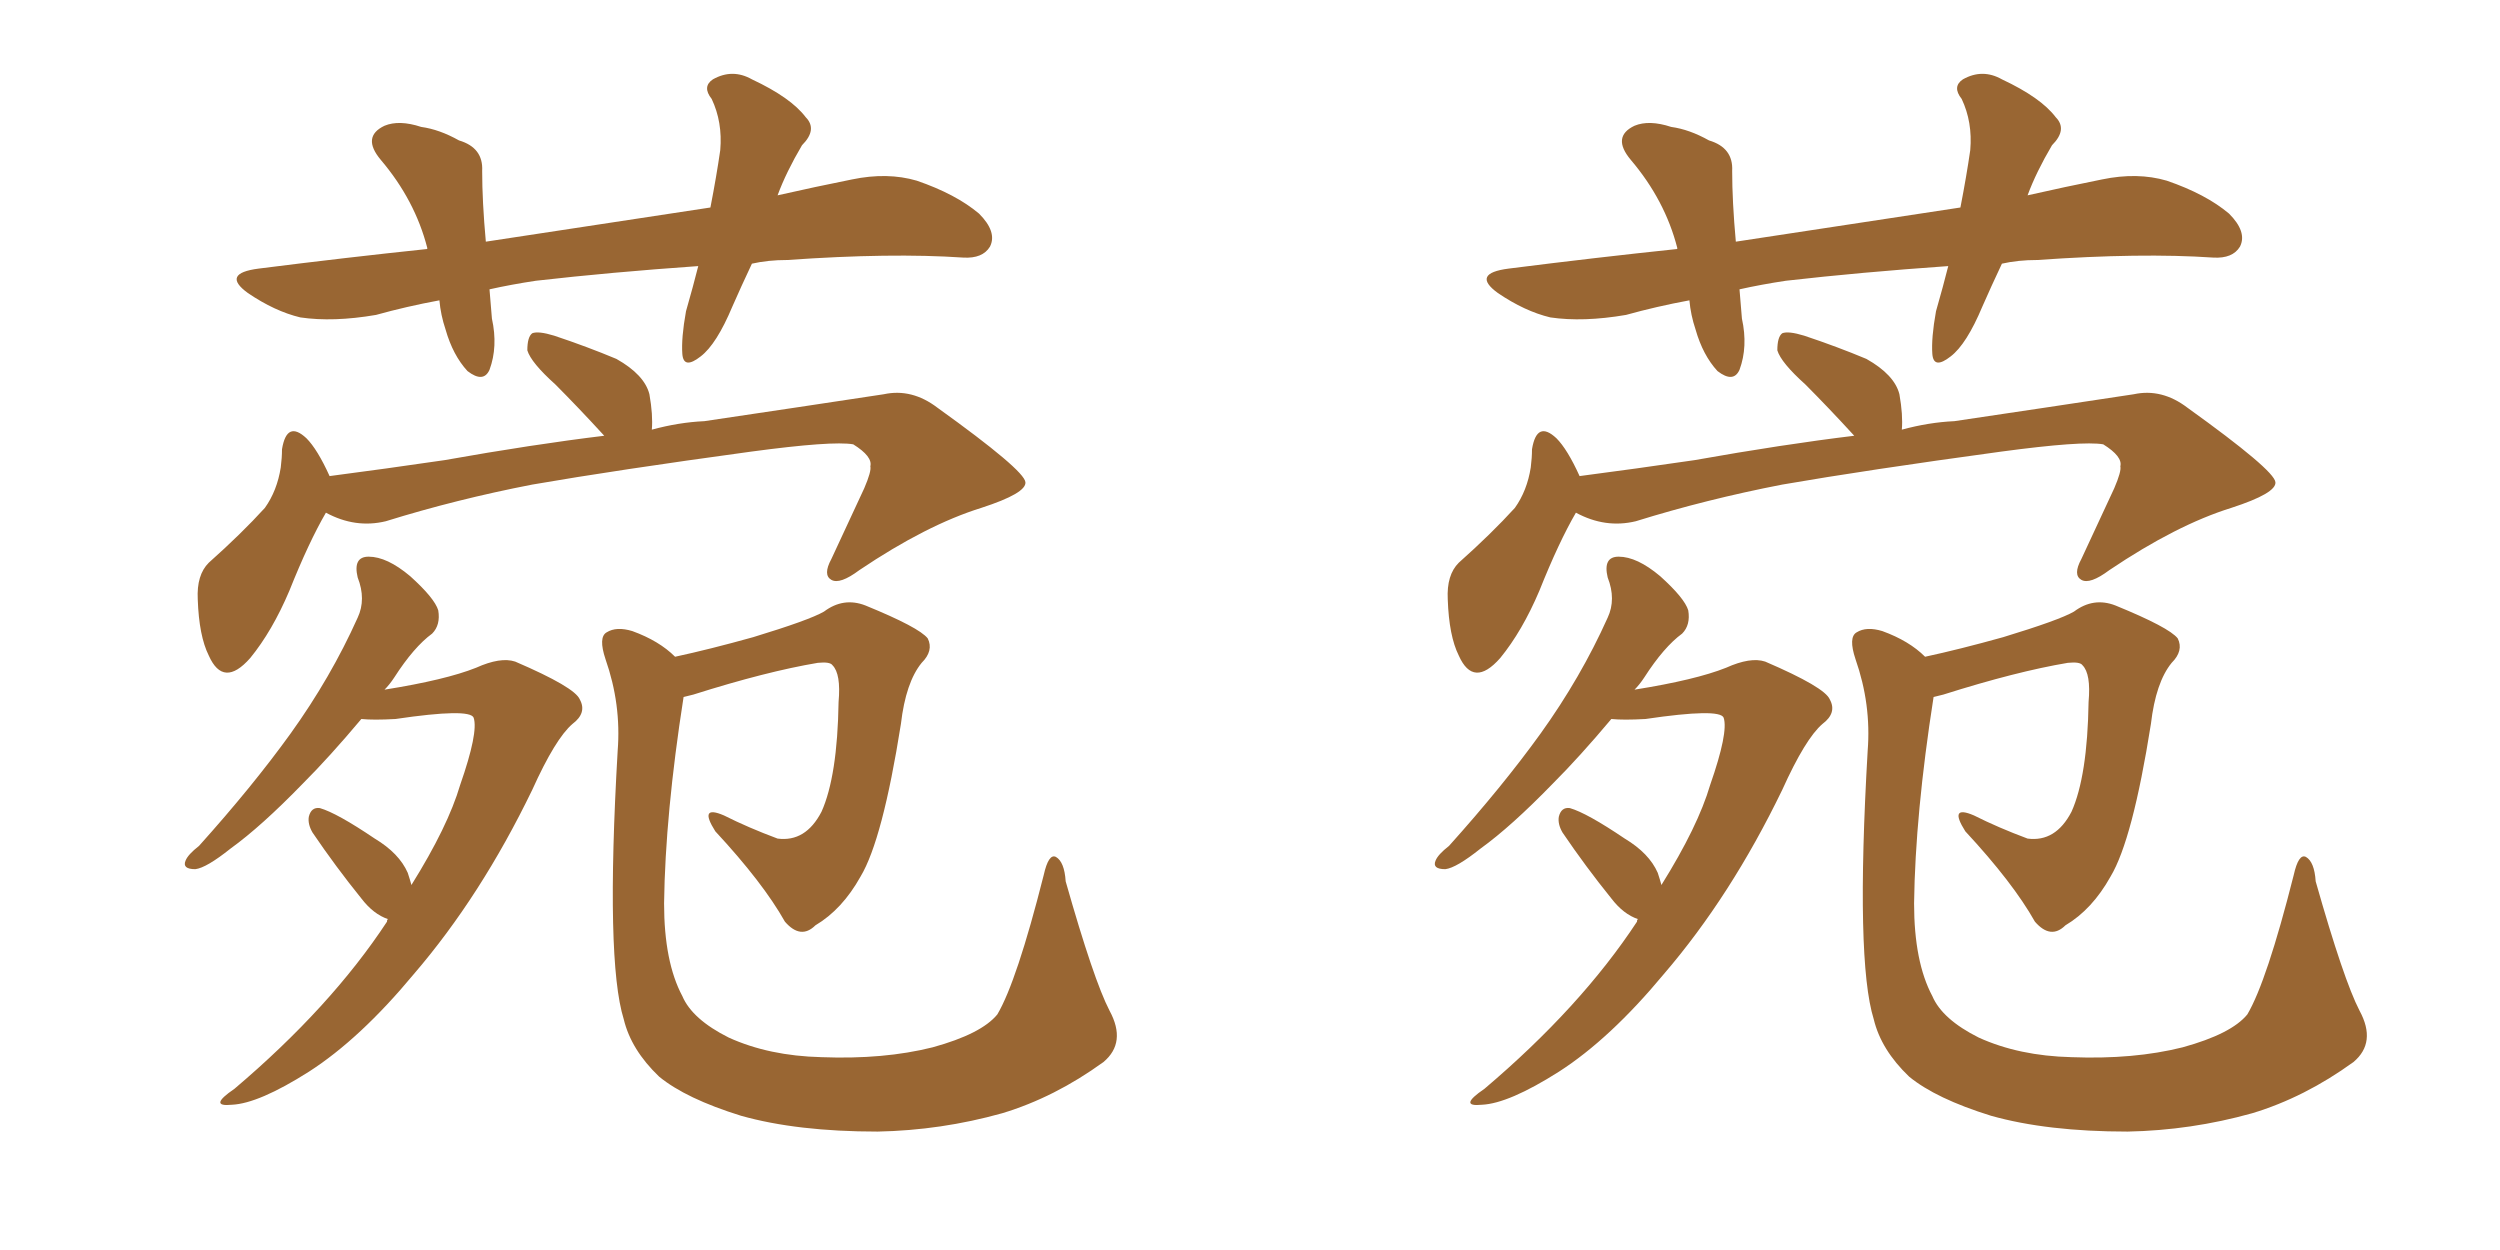 <svg xmlns="http://www.w3.org/2000/svg" xmlns:xlink="http://www.w3.org/1999/xlink" width="300" height="150"><path fill="#996633" padding="10" d="M90.23 31.64L90.23 31.64Q88.92 34.42 87.89 36.77L87.89 36.77Q85.99 41.31 84.08 42.77L84.08 42.77Q82.03 44.38 81.88 42.48L81.88 42.48Q81.74 40.58 82.32 37.35L82.32 37.35Q83.20 34.28 83.79 31.93L83.79 31.93Q73.24 32.67 64.31 33.69L64.31 33.69Q61.38 34.13 58.74 34.72L58.74 34.72Q58.89 36.33 59.03 38.23L59.03 38.23Q59.77 41.60 58.74 44.38L58.74 44.38Q58.01 46.00 56.10 44.53L56.10 44.53Q54.35 42.63 53.47 39.55L53.47 39.55Q52.88 37.79 52.73 36.04L52.73 36.04Q48.78 36.77 45.12 37.79L45.12 37.79Q39.99 38.67 36.04 38.09L36.04 38.09Q32.96 37.35 29.74 35.16L29.74 35.16Q26.51 32.81 31.05 32.23L31.05 32.23Q41.46 30.91 51.27 29.88L51.27 29.88Q51.27 29.74 51.27 29.74L51.27 29.74Q49.80 24.02 45.70 19.19L45.70 19.19Q43.36 16.41 46.14 15.09L46.14 15.09Q47.90 14.36 50.54 15.23L50.54 15.23Q52.73 15.53 55.08 16.85L55.08 16.85Q58.01 17.72 57.86 20.51L57.86 20.51Q57.86 24.17 58.30 29.00L58.30 29.00Q72.80 26.81 85.25 24.90L85.25 24.90Q85.99 21.09 86.43 18.02L86.43 18.02Q86.72 14.65 85.40 11.87L85.40 11.87Q84.23 10.40 85.55 9.52L85.55 9.52Q87.89 8.20 90.23 9.52L90.23 9.52Q94.92 11.72 96.68 14.06L96.68 14.06Q98.14 15.53 96.24 17.43L96.24 17.43Q94.34 20.65 93.31 23.44L93.31 23.44Q97.85 22.41 102.25 21.53L102.25 21.53Q106.49 20.65 110.01 21.68L110.01 21.68Q114.70 23.29 117.48 25.63L117.48 25.63Q119.68 27.83 118.80 29.59L118.80 29.59Q117.92 31.05 115.58 30.91L115.58 30.91Q106.93 30.32 94.48 31.20L94.48 31.20Q92.14 31.20 90.23 31.64ZM39.11 61.52L39.11 61.52Q37.06 65.04 34.72 70.90L34.72 70.90Q32.67 75.73 30.03 78.96L30.03 78.96Q26.81 82.62 25.05 78.66L25.05 78.66Q23.88 76.32 23.73 71.92L23.73 71.92Q23.58 68.99 25.05 67.53L25.05 67.53Q29.00 64.01 31.79 60.94L31.79 60.94Q33.25 58.89 33.69 56.10L33.69 56.10Q33.84 54.93 33.84 53.91L33.84 53.91Q34.42 50.39 36.77 52.59L36.77 52.59Q38.09 53.91 39.55 57.13L39.55 57.13Q46.29 56.25 53.32 55.22L53.32 55.22Q64.01 53.32 72.51 52.29L72.51 52.29Q69.43 48.93 66.65 46.14L66.65 46.14Q63.72 43.51 63.28 42.04L63.28 42.04Q63.28 40.43 63.87 39.99L63.87 39.99Q64.60 39.70 66.50 40.28L66.50 40.28Q70.46 41.60 73.97 43.07L73.97 43.07Q77.34 44.97 77.93 47.31L77.93 47.31Q78.37 49.80 78.22 51.56L78.22 51.56Q81.45 50.68 84.52 50.54L84.52 50.54Q96.39 48.78 106.05 47.31L106.05 47.31Q109.42 46.58 112.50 48.93L112.50 48.93Q122.90 56.40 123.05 57.86L123.05 57.86Q123.19 59.18 117.77 60.94L117.77 60.94Q111.18 62.99 103.13 68.41L103.13 68.41Q100.78 70.17 99.76 69.58L99.76 69.58Q98.73 68.99 99.76 67.09L99.76 67.09Q101.81 62.70 103.71 58.59L103.71 58.59Q104.59 56.54 104.44 55.96L104.44 55.96Q104.74 54.79 102.39 53.32L102.39 53.32Q99.90 52.88 90.09 54.20L90.09 54.20Q73.97 56.40 63.87 58.15L63.87 58.15Q54.79 59.91 46.29 62.55L46.29 62.55Q42.63 63.43 39.11 61.52ZM49.37 106.20L49.37 106.20Q53.76 99.17 55.22 94.19L55.22 94.19Q57.42 87.89 56.84 86.13L56.84 86.13Q56.40 84.96 47.46 86.28L47.46 86.28Q44.82 86.43 43.36 86.28L43.36 86.28Q39.55 90.82 36.33 94.04L36.33 94.04Q31.35 99.17 27.69 101.81L27.69 101.81Q24.76 104.15 23.44 104.30L23.44 104.30Q21.83 104.30 22.27 103.27L22.27 103.27Q22.56 102.54 23.88 101.51L23.88 101.51Q30.32 94.34 34.86 88.04L34.86 88.04Q39.70 81.30 42.92 74.12L42.92 74.12Q43.95 71.92 42.92 69.29L42.92 69.29Q42.33 66.80 44.24 66.80L44.24 66.80Q46.44 66.80 49.22 69.14L49.22 69.14Q52.15 71.78 52.59 73.24L52.59 73.24Q52.88 75 51.86 76.03L51.86 76.03Q49.66 77.64 47.31 81.30L47.31 81.30Q46.73 82.18 46.14 82.76L46.14 82.76Q53.47 81.59 57.13 80.13L57.13 80.13Q60.06 78.81 61.82 79.39L61.82 79.39Q68.99 82.47 69.58 83.94L69.58 83.94Q70.46 85.55 68.70 86.87L68.70 86.87Q66.65 88.62 63.87 94.78L63.87 94.78Q57.71 107.52 49.66 116.89L49.66 116.89Q43.21 124.66 37.06 128.61L37.06 128.61Q31.05 132.42 27.83 132.57L27.83 132.57Q24.90 132.86 28.13 130.66L28.13 130.66Q39.70 120.85 46.44 110.60L46.44 110.60Q46.44 110.30 46.58 110.30L46.58 110.30Q44.82 109.72 43.36 107.81L43.36 107.81Q40.28 104.00 37.50 99.90L37.50 99.90Q36.91 98.88 37.06 98.00L37.06 98.00Q37.35 96.83 38.38 96.97L38.38 96.97Q40.43 97.56 44.97 100.63L44.97 100.63Q47.90 102.39 48.93 104.74L48.93 104.74Q49.22 105.62 49.37 106.20ZM133.15 121.29L133.15 121.29L133.15 121.29Q135.21 125.10 132.42 127.44L132.42 127.44Q126.56 131.69 120.26 133.59L120.26 133.59Q112.94 135.64 105.32 135.79L105.32 135.79Q95.65 135.79 88.92 133.89L88.92 133.89Q82.32 131.84 79.10 129.20L79.10 129.20Q75.73 125.98 74.85 122.31L74.85 122.31Q72.66 115.28 74.12 90.09L74.12 90.09Q74.56 84.52 72.66 79.10L72.66 79.10Q71.78 76.46 72.80 75.88L72.80 75.88Q73.97 75.15 75.88 75.73L75.88 75.73Q79.10 76.90 81.01 78.81L81.01 78.81Q85.11 77.93 90.38 76.46L90.38 76.46Q97.12 74.41 98.88 73.39L98.88 73.39Q101.22 71.63 103.86 72.66L103.86 72.66Q110.30 75.29 111.33 76.61L111.33 76.61Q112.06 78.08 110.60 79.54L110.60 79.54Q108.69 81.88 108.11 86.87L108.11 86.87Q105.91 100.78 103.27 105.18L103.27 105.18Q101.07 109.13 97.85 111.04L97.85 111.04Q96.09 112.79 94.19 110.60L94.19 110.60Q91.55 105.91 85.84 99.76L85.84 99.76Q83.79 96.53 86.87 97.85L86.87 97.85Q89.79 99.32 93.31 100.63L93.31 100.63Q96.68 101.07 98.58 97.41L98.58 97.41Q100.49 93.16 100.63 84.23L100.63 84.23Q100.93 80.86 99.90 79.83L99.90 79.83Q99.61 79.39 98.14 79.54L98.14 79.54Q91.99 80.57 83.20 83.35L83.20 83.35Q82.62 83.50 82.03 83.64L82.03 83.64Q79.83 97.71 79.69 108.40L79.69 108.40Q79.69 115.43 81.88 119.53L81.88 119.53Q83.06 122.31 87.45 124.51L87.45 124.51Q92.29 126.71 98.58 126.86L98.58 126.86Q106.05 127.15 111.91 125.68L111.91 125.68Q117.77 124.07 119.68 121.73L119.68 121.73Q122.02 117.77 125.24 105.03L125.24 105.03Q125.83 102.39 126.71 102.83L126.71 102.83Q127.73 103.42 127.88 105.76L127.88 105.76Q131.25 117.63 133.15 121.29ZM240.23 31.64L240.23 31.64Q238.92 34.42 237.89 36.77L237.89 36.77Q235.99 41.31 234.08 42.77L234.08 42.77Q232.03 44.38 231.88 42.48L231.88 42.48Q231.74 40.58 232.32 37.35L232.32 37.35Q233.20 34.28 233.79 31.93L233.79 31.93Q223.24 32.67 214.31 33.69L214.31 33.69Q211.38 34.13 208.74 34.72L208.74 34.72Q208.89 36.33 209.03 38.23L209.03 38.23Q209.77 41.60 208.74 44.38L208.74 44.38Q208.01 46.00 206.10 44.53L206.10 44.53Q204.35 42.63 203.47 39.55L203.47 39.55Q202.88 37.79 202.73 36.04L202.73 36.04Q198.78 36.77 195.12 37.79L195.12 37.79Q189.99 38.67 186.04 38.09L186.04 38.09Q182.96 37.35 179.74 35.16L179.74 35.16Q176.51 32.81 181.05 32.23L181.05 32.23Q191.46 30.91 201.27 29.88L201.27 29.88Q201.27 29.74 201.27 29.74L201.27 29.74Q199.80 24.02 195.70 19.19L195.70 19.19Q193.36 16.41 196.14 15.09L196.14 15.09Q197.90 14.36 200.54 15.23L200.54 15.23Q202.73 15.53 205.08 16.85L205.08 16.85Q208.01 17.72 207.86 20.51L207.86 20.51Q207.86 24.17 208.30 29.00L208.30 29.00Q222.80 26.81 235.25 24.90L235.25 24.90Q235.99 21.09 236.43 18.02L236.43 18.02Q236.72 14.65 235.40 11.87L235.40 11.87Q234.23 10.40 235.55 9.52L235.55 9.52Q237.89 8.20 240.23 9.52L240.23 9.52Q244.92 11.72 246.68 14.06L246.68 14.06Q248.14 15.53 246.24 17.43L246.24 17.43Q244.34 20.65 243.31 23.44L243.31 23.44Q247.85 22.41 252.25 21.53L252.25 21.53Q256.49 20.65 260.01 21.68L260.01 21.68Q264.70 23.29 267.48 25.63L267.48 25.63Q269.68 27.83 268.80 29.59L268.80 29.59Q267.92 31.05 265.58 30.91L265.58 30.91Q256.93 30.32 244.48 31.20L244.48 31.20Q242.14 31.20 240.23 31.64ZM189.11 61.52L189.11 61.52Q187.06 65.04 184.72 70.90L184.72 70.90Q182.67 75.73 180.03 78.96L180.03 78.96Q176.81 82.62 175.05 78.66L175.05 78.66Q173.88 76.32 173.73 71.92L173.73 71.92Q173.58 68.99 175.05 67.53L175.05 67.53Q179.00 64.01 181.79 60.94L181.79 60.94Q183.25 58.89 183.69 56.10L183.69 56.10Q183.84 54.93 183.84 53.91L183.84 53.91Q184.42 50.39 186.77 52.59L186.77 52.59Q188.09 53.91 189.55 57.13L189.55 57.13Q196.29 56.25 203.32 55.22L203.32 55.22Q214.01 53.32 222.51 52.29L222.51 52.29Q219.43 48.93 216.65 46.14L216.65 46.14Q213.72 43.51 213.28 42.04L213.28 42.04Q213.28 40.43 213.87 39.99L213.87 39.99Q214.60 39.70 216.50 40.28L216.50 40.28Q220.46 41.60 223.97 43.07L223.97 43.07Q227.34 44.97 227.93 47.31L227.93 47.31Q228.37 49.80 228.22 51.56L228.22 51.56Q231.45 50.68 234.52 50.54L234.52 50.54Q246.39 48.78 256.05 47.31L256.05 47.31Q259.42 46.58 262.50 48.93L262.50 48.93Q272.90 56.40 273.05 57.86L273.05 57.86Q273.19 59.18 267.77 60.94L267.77 60.94Q261.18 62.99 253.13 68.41L253.13 68.41Q250.78 70.17 249.76 69.58L249.76 69.58Q248.73 68.99 249.76 67.09L249.76 67.09Q251.81 62.70 253.71 58.59L253.71 58.59Q254.59 56.54 254.44 55.96L254.44 55.96Q254.74 54.79 252.39 53.32L252.39 53.32Q249.90 52.88 240.09 54.20L240.09 54.20Q223.97 56.40 213.87 58.15L213.87 58.15Q204.79 59.91 196.29 62.55L196.29 62.55Q192.63 63.43 189.11 61.52ZM199.37 106.20L199.37 106.20Q203.76 99.17 205.22 94.19L205.22 94.19Q207.42 87.89 206.84 86.13L206.84 86.13Q206.40 84.96 197.46 86.28L197.46 86.28Q194.82 86.43 193.36 86.28L193.36 86.28Q189.55 90.82 186.33 94.04L186.33 94.04Q181.35 99.17 177.69 101.81L177.69 101.81Q174.76 104.15 173.44 104.30L173.44 104.30Q171.83 104.30 172.27 103.27L172.27 103.27Q172.56 102.54 173.88 101.51L173.88 101.51Q180.32 94.34 184.86 88.04L184.86 88.04Q189.70 81.30 192.92 74.12L192.92 74.12Q193.95 71.92 192.92 69.29L192.92 69.29Q192.33 66.80 194.24 66.80L194.24 66.80Q196.44 66.80 199.22 69.14L199.22 69.14Q202.15 71.78 202.59 73.24L202.59 73.24Q202.88 75 201.86 76.03L201.86 76.03Q199.66 77.64 197.31 81.30L197.31 81.30Q196.73 82.18 196.14 82.76L196.14 82.76Q203.47 81.59 207.13 80.13L207.13 80.13Q210.06 78.81 211.82 79.39L211.82 79.39Q218.99 82.47 219.58 83.94L219.58 83.94Q220.46 85.55 218.70 86.87L218.70 86.87Q216.65 88.62 213.87 94.78L213.87 94.78Q207.71 107.52 199.66 116.89L199.66 116.89Q193.21 124.66 187.06 128.61L187.06 128.61Q181.05 132.42 177.83 132.57L177.83 132.57Q174.90 132.86 178.13 130.66L178.13 130.66Q189.70 120.85 196.44 110.60L196.44 110.60Q196.44 110.30 196.58 110.30L196.58 110.30Q194.82 109.72 193.36 107.81L193.36 107.81Q190.28 104.00 187.50 99.90L187.50 99.90Q186.91 98.88 187.06 98.00L187.06 98.00Q187.35 96.83 188.38 96.97L188.38 96.97Q190.43 97.56 194.97 100.63L194.97 100.63Q197.90 102.39 198.93 104.74L198.93 104.74Q199.22 105.62 199.37 106.20ZM283.15 121.29L283.15 121.29L283.15 121.29Q285.21 125.10 282.42 127.44L282.42 127.44Q276.56 131.69 270.26 133.59L270.26 133.59Q262.94 135.64 255.32 135.79L255.32 135.79Q245.65 135.79 238.92 133.89L238.92 133.89Q232.32 131.84 229.10 129.20L229.10 129.20Q225.73 125.98 224.85 122.31L224.85 122.31Q222.66 115.28 224.12 90.09L224.12 90.09Q224.56 84.52 222.66 79.10L222.66 79.10Q221.78 76.46 222.80 75.88L222.80 75.88Q223.97 75.15 225.88 75.73L225.88 75.73Q229.10 76.90 231.01 78.81L231.01 78.81Q235.11 77.93 240.38 76.46L240.38 76.46Q247.12 74.41 248.88 73.39L248.88 73.39Q251.22 71.63 253.86 72.66L253.86 72.66Q260.30 75.29 261.33 76.61L261.33 76.61Q262.06 78.08 260.60 79.54L260.60 79.54Q258.69 81.88 258.11 86.87L258.11 86.87Q255.91 100.78 253.27 105.18L253.27 105.18Q251.07 109.13 247.85 111.04L247.85 111.04Q246.09 112.79 244.19 110.60L244.19 110.60Q241.55 105.91 235.84 99.76L235.84 99.76Q233.79 96.53 236.87 97.85L236.87 97.85Q239.79 99.32 243.31 100.63L243.31 100.63Q246.68 101.07 248.58 97.41L248.58 97.41Q250.49 93.16 250.63 84.23L250.63 84.23Q250.93 80.86 249.90 79.83L249.90 79.83Q249.61 79.39 248.14 79.54L248.14 79.54Q241.99 80.57 233.20 83.35L233.20 83.35Q232.62 83.50 232.03 83.64L232.03 83.64Q229.83 97.71 229.69 108.40L229.69 108.40Q229.69 115.43 231.88 119.53L231.88 119.53Q233.06 122.31 237.45 124.51L237.45 124.51Q242.29 126.71 248.58 126.86L248.58 126.86Q256.05 127.15 261.91 125.68L261.91 125.68Q267.77 124.07 269.68 121.73L269.68 121.73Q272.02 117.77 275.24 105.03L275.24 105.03Q275.83 102.39 276.71 102.83L276.71 102.83Q277.73 103.42 277.88 105.76L277.88 105.76Q281.25 117.63 283.15 121.29Z"/></svg>